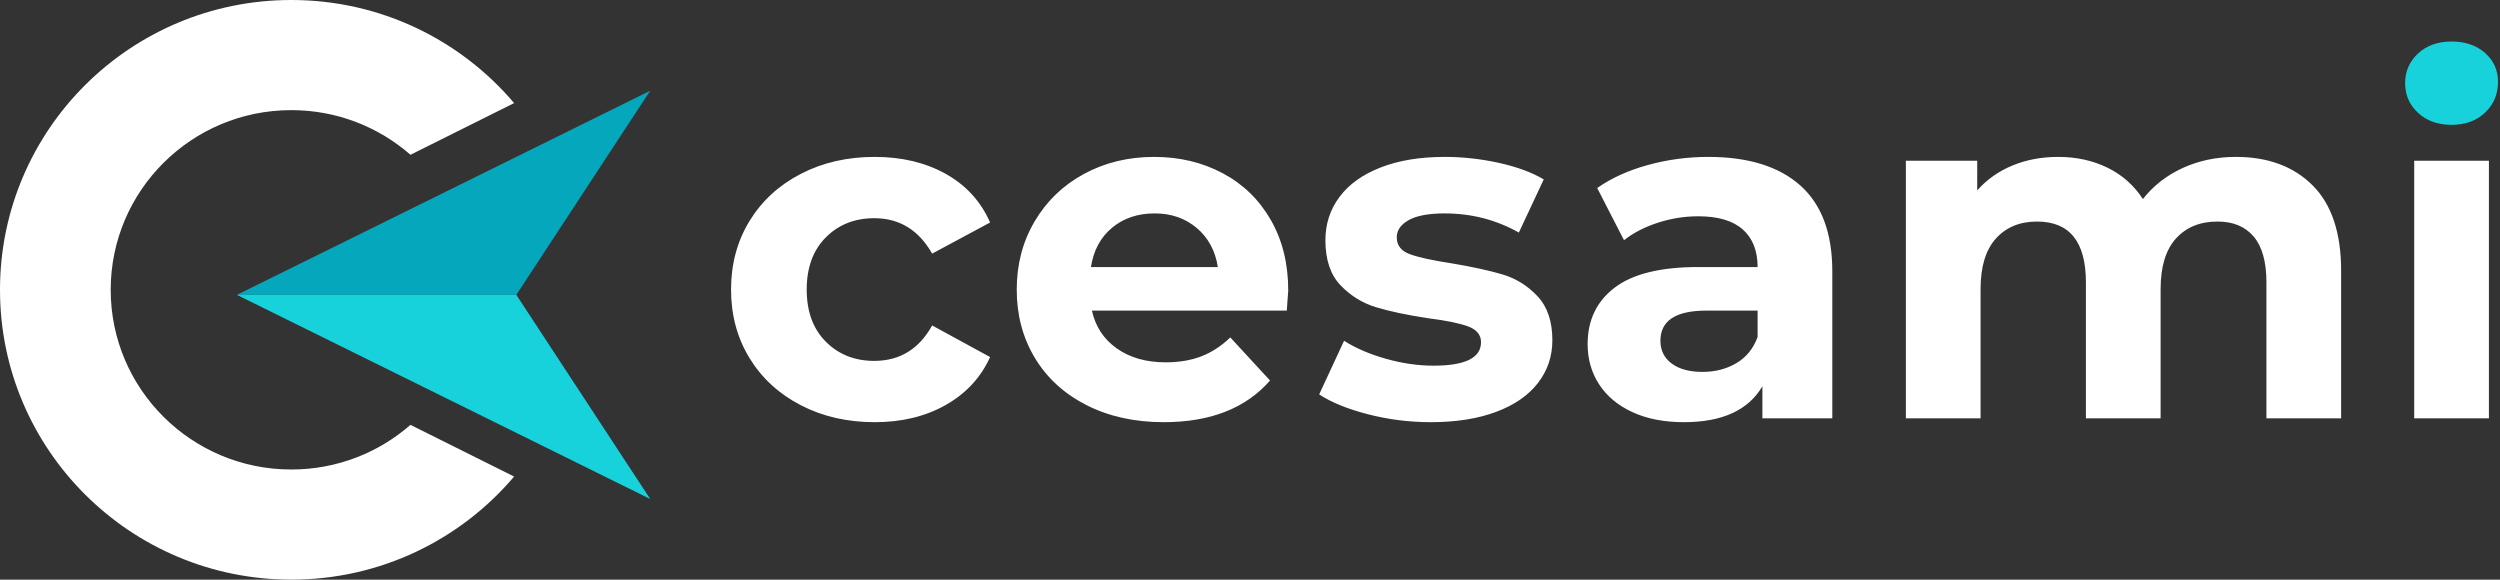 <?xml version="1.0" encoding="UTF-8"?>
<svg width="496px" height="115px" viewBox="0 0 496 115" version="1.1" xmlns="http://www.w3.org/2000/svg" xmlns:xlink="http://www.w3.org/1999/xlink">
    <rect x="0" y="0" width="496" height="115" fill="#333333" stroke="none"/>
    <!-- Generator: Sketch 47.1 (45422) - http://www.bohemiancoding.com/sketch -->
    <title>Logo / Main / White</title>
    <desc>Created with Sketch.</desc>
    <defs></defs>
    <g id="Symbols" stroke="none" stroke-width="1" fill="none" fill-rule="evenodd">
        <g id="Logo-/-Main-/-White">
            <g>
                <g id="Logo-/-Color" transform="translate(145, 8)">
                    <path d="M28.54,75.76 C23.093,75.76 18.201,74.636 13.863,72.388 C9.524,70.139 6.136,67.02 3.697,63.03 C1.259,59.04 0.04,54.512 0.04,49.445 C0.04,44.378 1.259,39.85 3.697,35.86 C6.136,31.87 9.524,28.751 13.863,26.503 C18.201,24.254 23.093,23.13 28.54,23.13 C33.923,23.13 38.626,24.254 42.648,26.503 C46.669,28.751 49.598,31.965 51.435,36.145 L39.94,42.32 C37.28,37.633 33.448,35.29 28.445,35.29 C24.582,35.29 21.383,36.557 18.85,39.09 C16.317,41.623 15.05,45.075 15.05,49.445 C15.05,53.815 16.317,57.267 18.85,59.8 C21.383,62.333 24.582,63.6 28.445,63.6 C33.512,63.6 37.343,61.257 39.94,56.57 L51.435,62.84 C49.598,66.893 46.669,70.06 42.648,72.34 C38.626,74.62 33.923,75.76 28.54,75.76 Z M110.585,49.635 C110.585,49.825 110.49,51.155 110.3,53.625 L71.635,53.625 C72.332,56.792 73.978,59.293 76.575,61.13 C79.172,62.967 82.402,63.885 86.265,63.885 C88.925,63.885 91.284,63.489 93.343,62.697 C95.401,61.906 97.317,60.655 99.09,58.945 L106.975,67.495 C102.162,73.005 95.132,75.76 85.885,75.76 C80.122,75.76 75.023,74.636 70.59,72.388 C66.157,70.139 62.737,67.02 60.33,63.03 C57.923,59.04 56.72,54.512 56.72,49.445 C56.72,44.442 57.907,39.929 60.282,35.907 C62.658,31.886 65.919,28.751 70.067,26.503 C74.216,24.254 78.855,23.13 83.985,23.13 C88.988,23.13 93.517,24.207 97.57,26.36 C101.623,28.513 104.806,31.601 107.118,35.623 C109.429,39.644 110.585,44.315 110.585,49.635 Z M84.08,34.34 C80.723,34.34 77.905,35.29 75.625,37.19 C73.345,39.09 71.952,41.687 71.445,44.98 L96.62,44.98 C96.113,41.75 94.72,39.169 92.44,37.237 C90.16,35.306 87.373,34.34 84.08,34.34 Z M138.86,75.76 C134.617,75.76 130.468,75.238 126.415,74.192 C122.362,73.147 119.132,71.833 116.725,70.25 L121.665,59.61 C123.945,61.067 126.7,62.254 129.93,63.172 C133.16,64.091 136.327,64.55 139.43,64.55 C145.7,64.55 148.835,62.998 148.835,59.895 C148.835,58.438 147.98,57.393 146.27,56.76 C144.56,56.127 141.932,55.588 138.385,55.145 C134.205,54.512 130.753,53.783 128.03,52.96 C125.307,52.137 122.948,50.68 120.953,48.59 C118.957,46.5 117.96,43.523 117.96,39.66 C117.96,36.43 118.894,33.564 120.763,31.062 C122.631,28.561 125.354,26.613 128.933,25.22 C132.511,23.827 136.738,23.13 141.615,23.13 C145.225,23.13 148.819,23.526 152.398,24.317 C155.976,25.109 158.937,26.202 161.28,27.595 L156.34,38.14 C151.843,35.607 146.935,34.34 141.615,34.34 C138.448,34.34 136.073,34.783 134.49,35.67 C132.907,36.557 132.115,37.697 132.115,39.09 C132.115,40.673 132.97,41.782 134.68,42.415 C136.39,43.048 139.113,43.65 142.85,44.22 C147.03,44.917 150.45,45.661 153.11,46.453 C155.77,47.244 158.082,48.685 160.045,50.775 C162.008,52.865 162.99,55.778 162.99,59.515 C162.99,62.682 162.04,65.5 160.14,67.97 C158.24,70.44 155.469,72.356 151.827,73.718 C148.186,75.079 143.863,75.76 138.86,75.76 Z M193.925,23.13 C201.842,23.13 207.922,25.014 212.165,28.782 C216.408,32.551 218.53,38.235 218.53,45.835 L218.53,75 L204.66,75 L204.66,68.635 C201.873,73.385 196.68,75.76 189.08,75.76 C185.153,75.76 181.749,75.095 178.868,73.765 C175.986,72.435 173.785,70.598 172.265,68.255 C170.745,65.912 169.985,63.252 169.985,60.275 C169.985,55.525 171.774,51.788 175.352,49.065 C178.931,46.342 184.457,44.98 191.93,44.98 L203.71,44.98 C203.71,41.75 202.728,39.264 200.765,37.523 C198.802,35.781 195.857,34.91 191.93,34.91 C189.207,34.91 186.531,35.337 183.903,36.193 C181.274,37.048 179.042,38.203 177.205,39.66 L171.885,29.305 C174.672,27.342 178.012,25.822 181.907,24.745 C185.803,23.668 189.808,23.13 193.925,23.13 Z M192.785,65.785 C195.318,65.785 197.567,65.199 199.53,64.028 C201.493,62.856 202.887,61.13 203.71,58.85 L203.71,53.625 L193.545,53.625 C187.465,53.625 184.425,55.62 184.425,59.61 C184.425,61.51 185.169,63.014 186.657,64.123 C188.146,65.231 190.188,65.785 192.785,65.785 Z M298.58,23.13 C304.977,23.13 310.059,25.014 313.827,28.782 C317.596,32.551 319.48,38.203 319.48,45.74 L319.48,75 L304.66,75 L304.66,48.02 C304.66,43.967 303.821,40.943 302.142,38.947 C300.464,36.952 298.073,35.955 294.97,35.955 C291.487,35.955 288.732,37.079 286.705,39.328 C284.678,41.576 283.665,44.917 283.665,49.35 L283.665,75 L268.845,75 L268.845,48.02 C268.845,39.977 265.615,35.955 259.155,35.955 C255.735,35.955 253.012,37.079 250.985,39.328 C248.958,41.576 247.945,44.917 247.945,49.35 L247.945,75 L233.125,75 L233.125,23.89 L247.28,23.89 L247.28,29.78 C249.18,27.627 251.507,25.98 254.262,24.84 C257.018,23.7 260.042,23.13 263.335,23.13 C266.945,23.13 270.207,23.842 273.12,25.267 C276.033,26.693 278.377,28.767 280.15,31.49 C282.24,28.83 284.884,26.772 288.082,25.315 C291.281,23.858 294.78,23.13 298.58,23.13 Z M333.98,23.89 L348.8,23.89 L348.8,75 L333.98,75 L333.98,23.89 Z" id="cesami" fill="#FFFFFF"></path>
                    <path d="M341.39,16.765 C338.667,16.765 336.45,15.973 334.74,14.39 C333.03,12.807 332.175,10.843 332.175,8.5 C332.175,6.157 333.03,4.193 334.74,2.61 C336.45,1.027 338.667,0.235 341.39,0.235 C344.113,0.235 346.33,0.995 348.04,2.515 C349.75,4.035 350.605,5.935 350.605,8.215 C350.605,10.685 349.75,12.727 348.04,14.342 C346.33,15.958 344.113,16.765 341.39,16.765 Z" id="Path" fill="#18D2DB"></path>
                </g>
                <g id="Group-2">
                    <g id="Arrow-Copy-2" transform="translate(47, 18)">
                        <polygon id="Path-2" fill="#04A7BB" points="0 40.5 55.437 40.5 82 0"></polygon>
                        <polygon id="Path-2-Copy" fill="#18D2DB" transform="translate(41, 60.75) scale(1, -1) translate(-41, -60.75) " points="0 81 55.437 81 82 40.5"></polygon>
                    </g>
                    <path d="M102,94.547 C91.398,107.055 75.53,115 57.797,115 C25.876,115 0,89.256 0,57.5 C0,25.744 25.876,0 57.797,0 C75.53,0 91.398,7.945 102,20.453 L81.437,30.708 C75.128,25.194 66.855,21.85 57.797,21.85 C38.006,21.85 21.963,37.811 21.963,57.5 C21.963,77.189 38.006,93.15 57.797,93.15 C66.855,93.15 75.128,89.806 81.437,84.292 L102,94.547 Z" id="Combined-Shape" fill="#FFFFFF"></path>
                </g>
            </g>
        </g>
    </g>
</svg>
